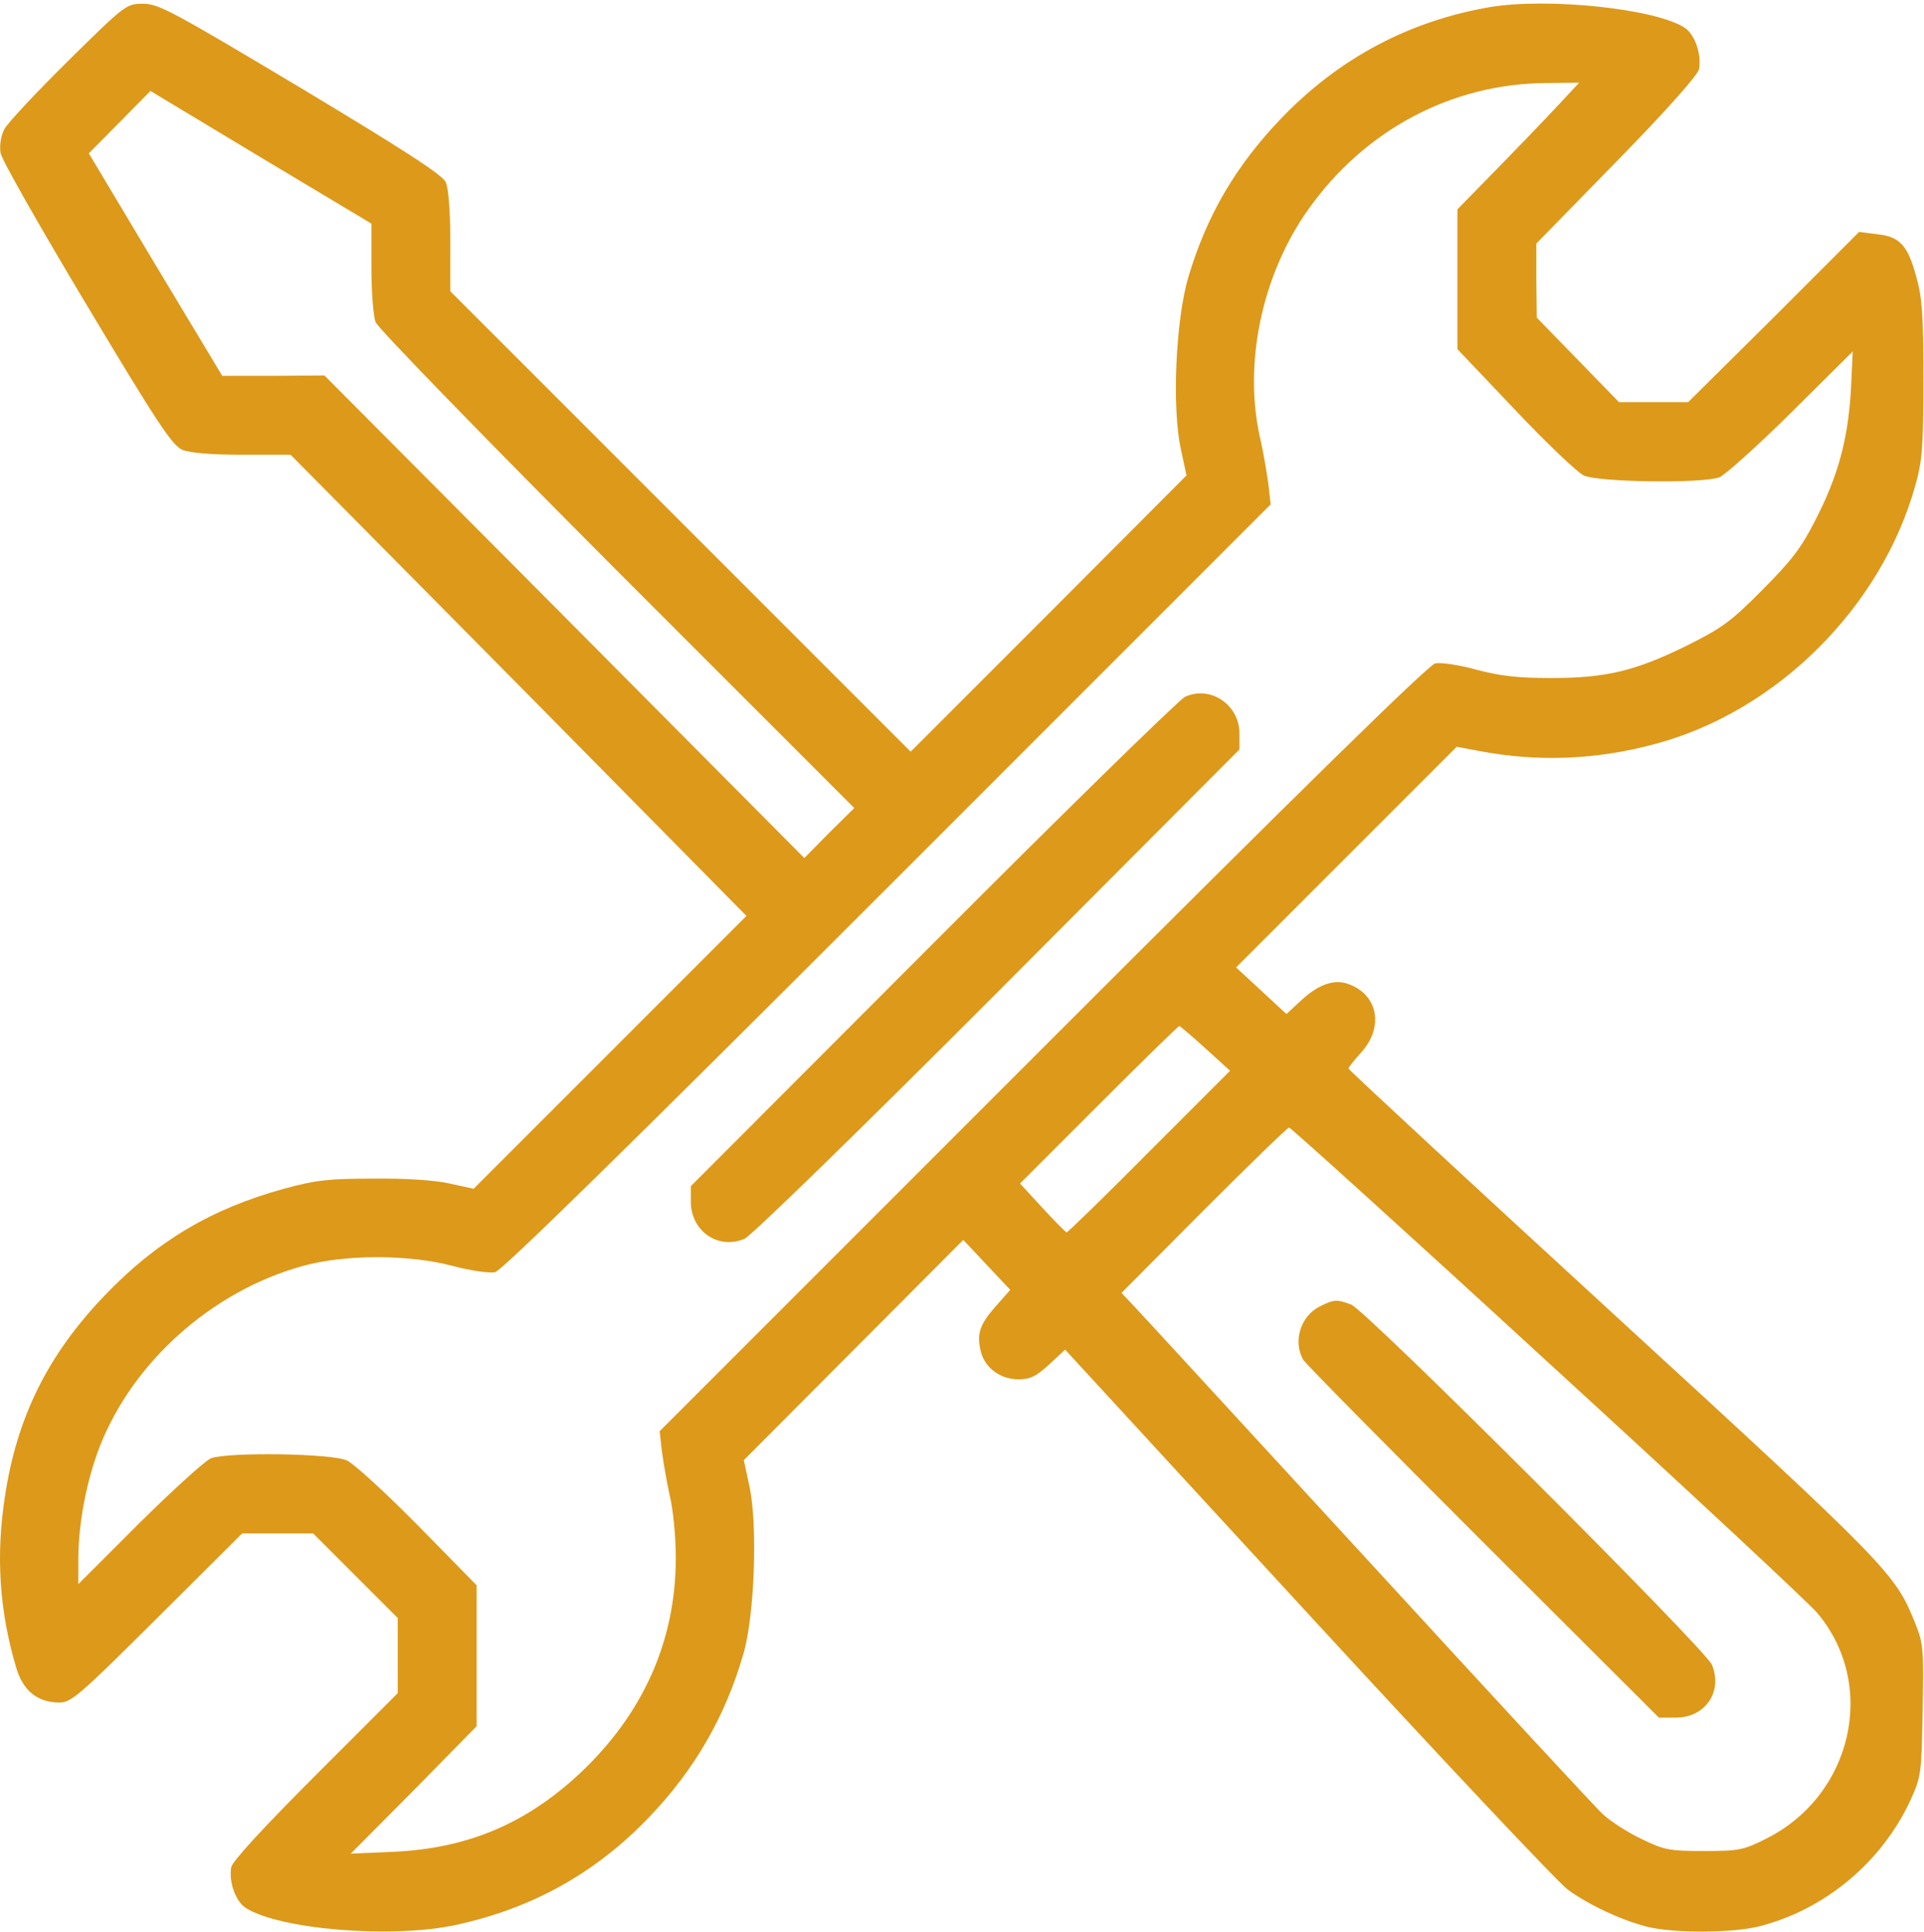 <?xml version="1.0" encoding="UTF-8"?> <svg xmlns="http://www.w3.org/2000/svg" width="512" height="514" viewBox="0 0 512 514" fill="none"> <g clip-path="url(#clip0_1_214)"> <path d="M18.139 16.2C9.639 24.6 1.939 32.8 1.139 34.4C0.239 36.2 -0.161 38.6 0.139 40.7C0.439 42.5 10.639 60.4 23.039 81.1C42.139 113 45.839 118.5 48.539 119.7C50.639 120.5 56.139 121 64.539 121H77.339L138.039 182.3L198.639 243.7L162.339 280L126.039 316.3L119.639 314.9C115.839 314 107.839 313.5 99.339 313.6C87.339 313.6 83.939 314 75.539 316.3C56.239 321.6 41.639 330.3 27.939 344.6C12.839 360.3 4.539 376.9 1.339 398C-1.161 414 -0.161 428.7 4.339 443.8C6.139 449.9 10.039 453 15.839 453C18.939 453 21.139 451.1 41.839 430.5L64.439 408H73.839H83.339L94.639 419.3L105.839 430.5V440.5V450.5L83.939 472.4C70.339 486 61.839 495.2 61.539 496.8C60.839 500.6 62.639 505.8 65.339 507.6C74.239 513.4 104.639 515.9 121.639 512.1C141.739 507.7 158.539 498.3 172.639 483.6C184.839 470.9 193.039 456.7 197.839 440C200.839 429.7 201.639 405.6 199.439 395.5L197.939 388.5L227.139 359.2L256.339 329.9L262.539 336.5L268.839 343.2L264.939 347.6C260.639 352.5 259.839 355 261.039 359.7C262.139 364 266.239 367 271.039 367C274.139 367 275.739 366.2 279.139 363.1L283.439 359.1L348.039 429.3C383.639 468 414.739 501 417.239 502.8C422.739 506.8 431.239 510.8 438.139 512.6C445.039 514.4 460.939 514.4 468.339 512.5C485.739 508 500.739 495.5 508.439 478.9C511.239 472.7 511.339 471.9 511.639 455.1C511.939 439.1 511.839 437.3 509.739 432.1C504.339 418.6 503.239 417.4 429.139 349.4C390.439 313.9 358.839 284.6 358.839 284.3C358.839 284 360.439 282 362.339 279.9C368.239 273.3 366.739 264.8 359.039 261.9C355.239 260.4 351.039 261.8 346.439 266L342.339 269.8L335.639 263.6L328.939 257.4L358.239 228.1L387.639 198.7L393.539 199.8C409.239 202.8 424.839 202.2 440.639 197.9C472.939 189.2 500.739 161.5 509.739 129C511.539 122.6 511.839 118.7 511.839 101C511.839 83.9 511.539 79.3 509.939 73.6C507.639 65.2 505.539 62.9 499.339 62.3L494.739 61.7L472.039 84.4L449.239 107H440.039H430.839L419.839 95.7L408.939 84.5L408.839 74.7V64.8L430.239 42.9C444.039 28.8 451.739 20 452.139 18.4C452.839 14.4 451.039 9.2 448.339 7.4C440.639 2.3 411.839 -0.7 396.439 1.9C374.939 5.6 356.339 15.5 341.039 31.4C328.839 44.1 321.139 57.3 316.239 73.7C312.839 85.2 311.839 108.5 314.239 119.5L315.739 126.5L279.039 163.3L242.339 200L181.139 138.8L119.839 77.5V64.3C119.839 56.2 119.339 50.1 118.639 48.5C117.739 46.5 107.639 40 80.039 23.4C46.039 3.1 42.239 1 38.139 1C33.639 1 33.439 1.1 18.139 16.2ZM417.239 25.2C415.639 27 408.439 34.6 401.139 42.1L387.839 55.7V74.3V92.9L403.039 108.9C411.339 117.7 419.639 125.6 421.439 126.5C425.239 128.3 452.939 128.7 457.539 127C459.039 126.4 467.739 118.6 476.739 109.7L493.039 93.5L492.539 104C491.739 117 489.139 126.7 483.039 138.5C479.339 145.8 476.639 149.3 468.839 157.1C460.539 165.5 458.039 167.2 448.839 171.8C435.239 178.5 427.439 180.4 412.839 180.4C404.039 180.4 399.439 179.9 392.939 178.2C388.339 176.9 383.339 176.2 381.939 176.5C380.139 176.9 346.239 210.1 277.439 278.9L175.539 380.8L176.139 386.1C176.539 389.1 177.439 394.4 178.239 398C179.139 401.6 179.839 409 179.839 414.5C179.839 436.6 171.139 456.1 154.139 472C139.839 485.3 124.339 491.8 104.839 492.7L93.339 493.2L110.139 476.3L126.839 459.3V440.5V421.8L111.239 405.9C102.639 397.2 94.139 389.4 92.339 388.6C88.439 386.7 60.839 386.3 56.139 388C54.639 388.6 46.039 396.4 37.039 405.3L20.839 421.5V414.5C20.939 404.9 23.039 394 26.539 384.9C35.339 362.4 56.339 343.6 80.339 336.9C91.639 333.7 108.939 333.7 120.739 336.9C125.339 338.1 130.239 338.8 131.739 338.5C133.539 338.1 166.739 305.6 236.239 236.1L338.139 134.2L337.539 128.9C337.139 125.9 336.239 120.6 335.439 117C330.739 97.1 335.739 73.1 348.239 55.6C363.239 34.5 386.339 22.3 411.239 22.1L420.239 22L417.239 25.2ZM98.839 71.2C98.839 77.6 99.339 84.1 99.939 85.7C100.439 87.2 129.139 116.7 164.139 151.8L227.339 215L220.639 221.6L214.039 228.3L150.239 164.1L86.339 99.9L72.739 100H59.139L41.339 70.4L23.639 40.8L31.839 32.5L40.039 24.2L69.439 41.9L98.839 59.5V71.2ZM320.839 279L327.339 284.9L305.839 306.4C294.039 318.3 284.139 327.9 283.839 327.9C283.539 327.8 280.639 324.9 277.339 321.3L271.439 314.9L292.339 294C303.939 282.4 313.539 273 313.839 273C314.139 273.1 317.239 275.7 320.839 279ZM411.539 362.1C448.839 396.2 481.239 426.4 483.539 429.1C499.739 448.2 493.039 477.8 469.839 489.3C463.839 492.3 462.639 492.5 453.339 492.5C444.139 492.5 442.839 492.2 436.839 489.3C433.239 487.6 428.739 484.7 426.639 482.8C424.639 481 396.639 450.7 364.339 415.5C331.939 380.3 303.939 349.8 301.939 347.7L298.439 344L320.339 322C332.439 309.9 342.639 300 343.039 300C343.439 300 374.339 327.9 411.539 362.1Z" fill="#DD991A"></path> <path d="M315.339 185.4C313.739 186.2 283.439 215.8 248.139 251.2L183.839 315.6V319.7C183.839 327.6 191.139 332.6 198.139 329.6C199.939 328.8 228.939 300.6 265.639 263.8L329.839 199.4V195.2C329.839 187.5 322.139 182.3 315.339 185.4Z" fill="#DD991A"></path> <path d="M351.239 347.6C346.139 350.1 344.039 356.8 346.739 361.7C347.239 362.7 368.839 384.5 394.539 410.2L441.439 457H446.039C453.839 457 458.539 450 455.539 442.9C453.639 438.6 363.439 348.5 359.539 347.1C355.839 345.7 354.939 345.7 351.239 347.6Z" fill="#DD991A"></path> </g> <defs> <clipPath id="clip0_1_214"> <rect width="512" height="514" fill="white"></rect> </clipPath> </defs> </svg> 